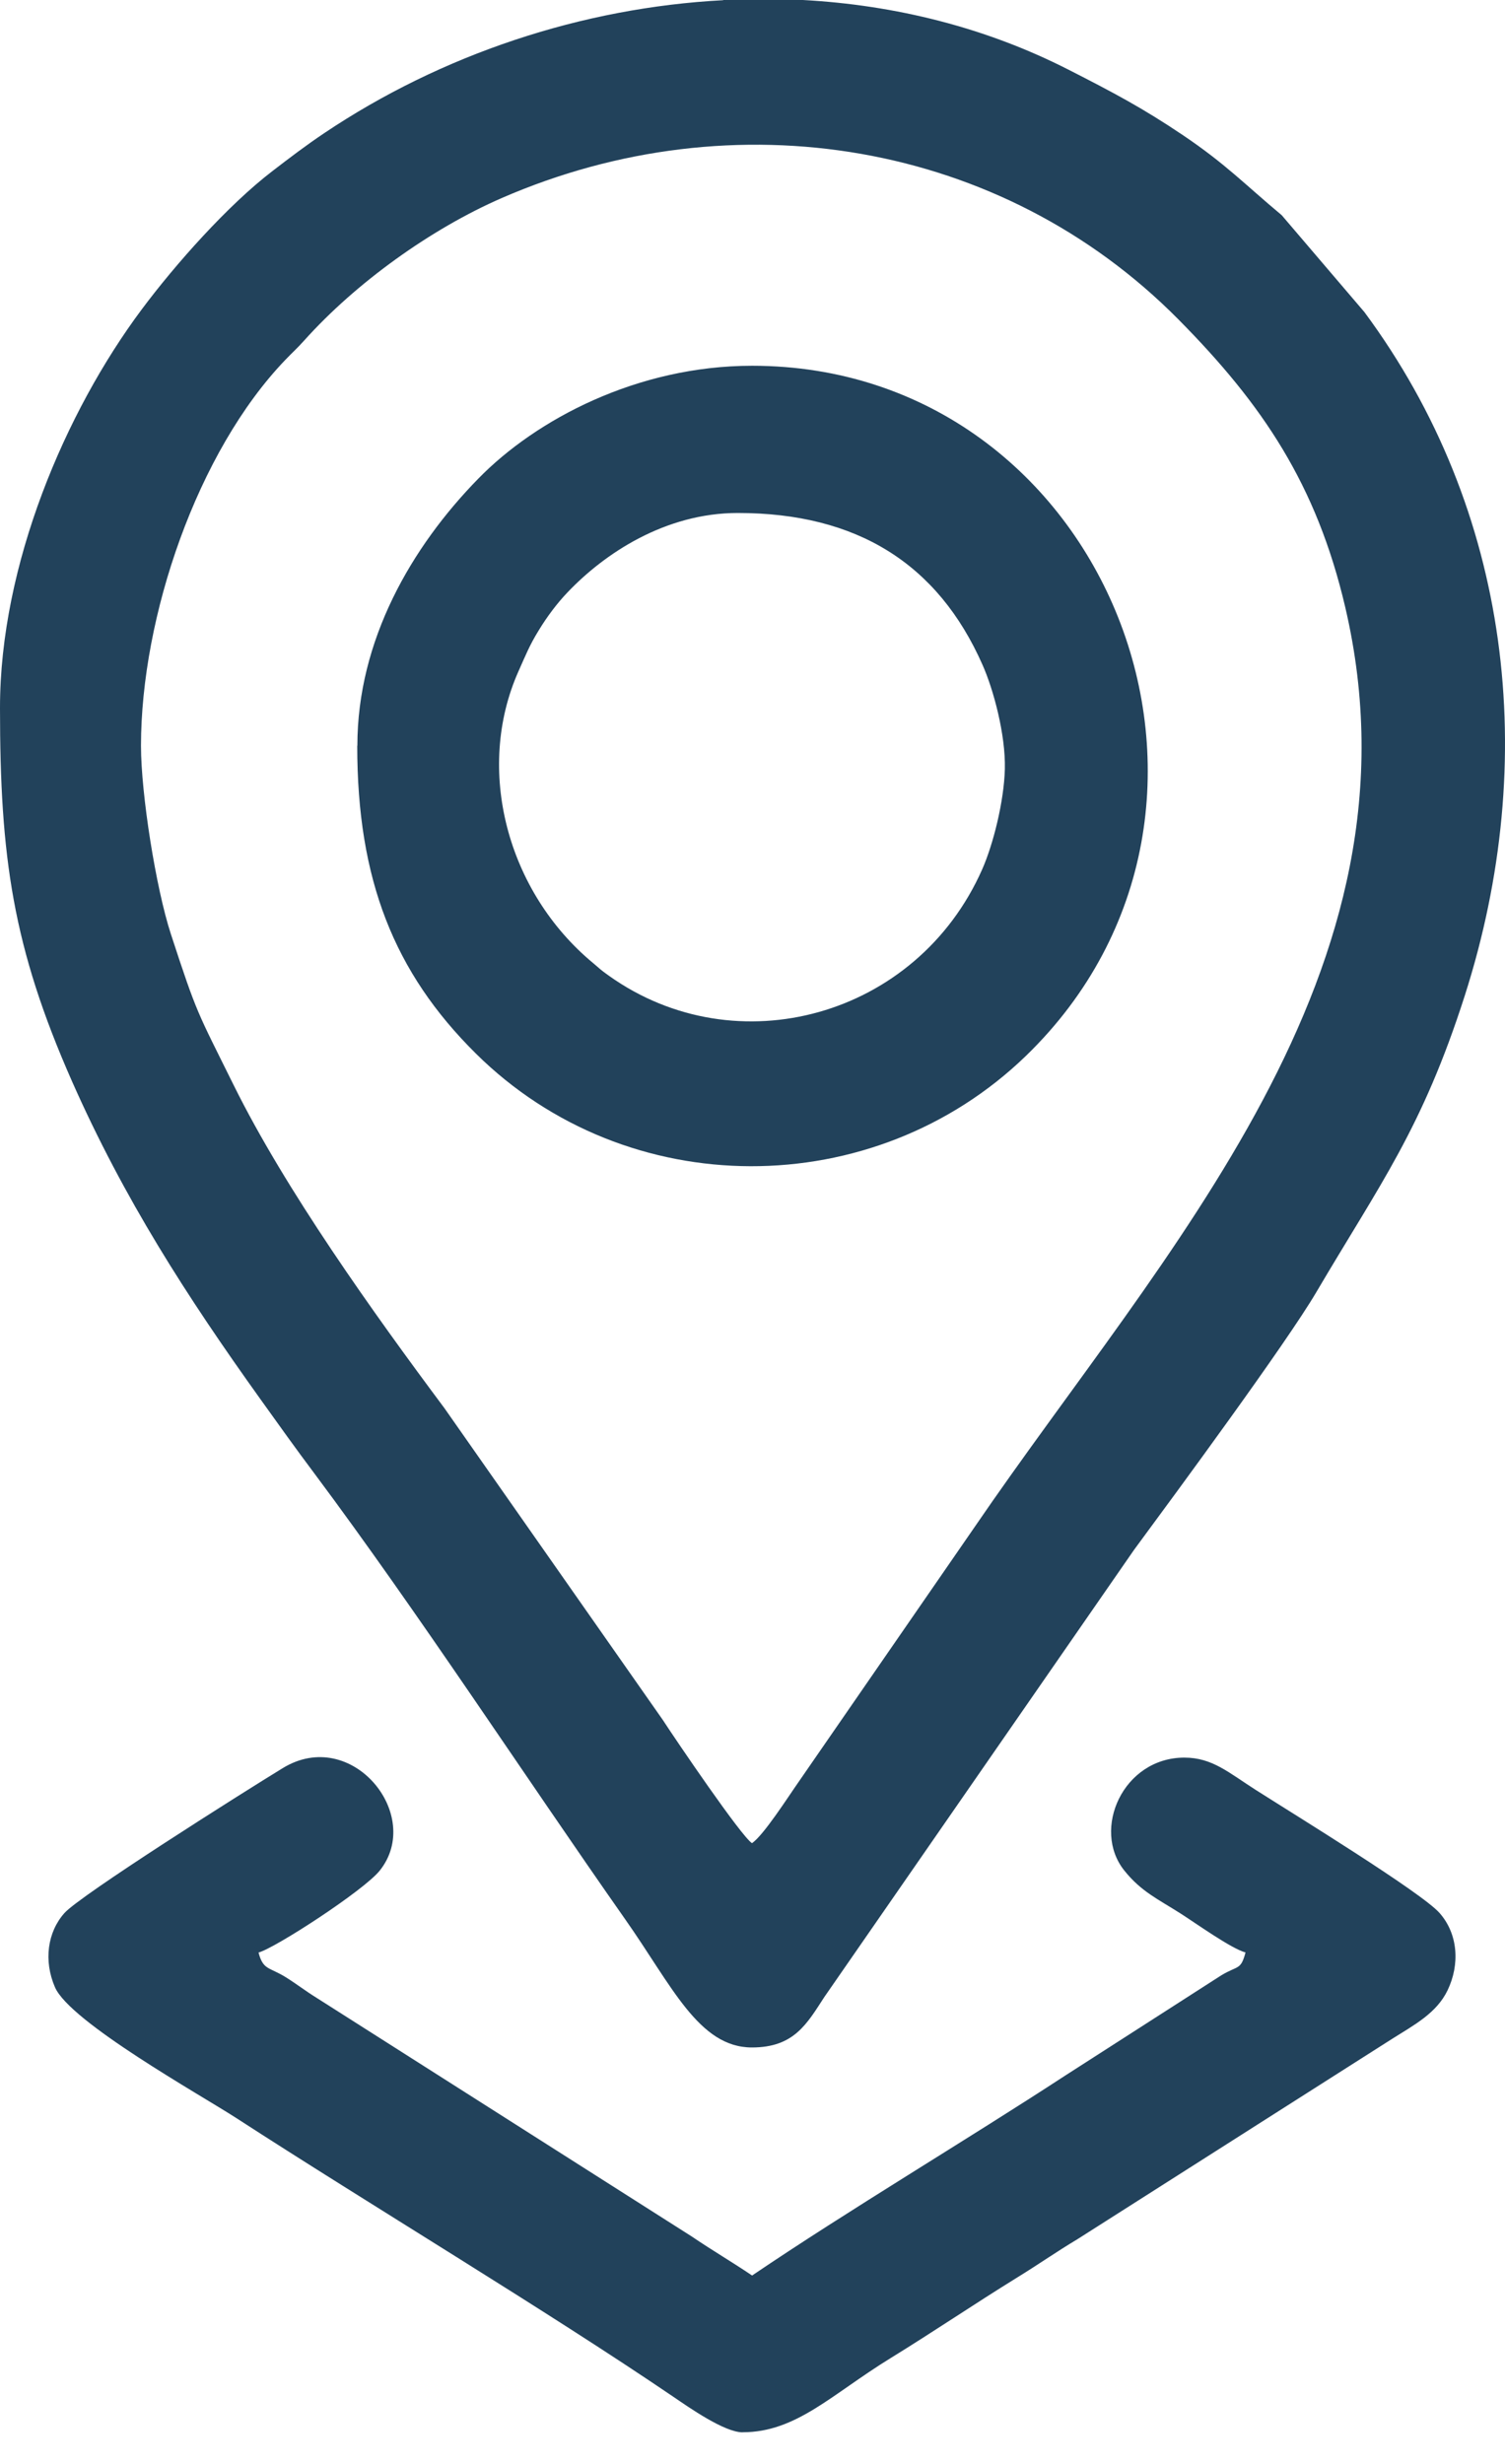 <?xml version="1.0" encoding="UTF-8"?> <svg xmlns="http://www.w3.org/2000/svg" width="22" height="36" viewBox="0 0 22 36" fill="none"> <path fill-rule="evenodd" clip-rule="evenodd" d="M2.061 10.897C2.061 9.011 2.883 6.598 4.172 5.257C4.281 5.143 4.337 5.097 4.445 4.977C5.202 4.132 6.299 3.345 7.331 2.895C10.73 1.415 14.645 2.058 17.227 4.668C18.456 5.909 19.244 7.077 19.664 8.869C20.912 14.201 17.005 18.276 14.249 22.308L11.679 26.028C11.517 26.259 11.161 26.817 10.992 26.93C10.828 26.819 9.896 25.447 9.687 25.127L6.497 20.575C5.459 19.184 4.172 17.385 3.413 15.849C2.883 14.778 2.884 14.83 2.498 13.648C2.28 12.981 2.061 11.603 2.061 10.897ZM10.572 0H11.736C13.084 0.073 14.409 0.401 15.619 1.018C16.269 1.349 16.699 1.576 17.286 1.971C17.918 2.396 18.196 2.694 18.736 3.144L19.945 4.56C22.088 7.452 22.516 11.102 21.411 14.55C20.787 16.495 20.179 17.289 19.241 18.881C18.799 19.631 17.218 21.776 16.577 22.645L12.05 29.178C11.794 29.572 11.606 29.915 10.992 29.915C10.213 29.915 9.82 29.009 9.138 28.041C7.653 25.925 6.12 23.57 4.594 21.526C4.318 21.158 4.086 20.833 3.809 20.446C2.725 18.933 1.813 17.515 1.054 15.802C0.186 13.837 0 12.52 0 10.343C0 8.253 0.953 6.02 2.07 4.523C2.565 3.859 3.333 2.996 3.983 2.499C4.23 2.309 4.477 2.121 4.74 1.945C6.453 0.796 8.507 0.111 10.572 0.003V0Z" fill="#22425B"></path> <path fill-rule="evenodd" clip-rule="evenodd" d="M10.786 7.495C12.525 7.495 13.709 8.235 14.362 9.713C14.522 10.072 14.701 10.733 14.689 11.237C14.676 11.713 14.518 12.339 14.358 12.701C13.403 14.861 10.764 15.583 8.902 14.257C8.763 14.158 8.788 14.17 8.672 14.073C7.41 13.028 6.941 11.241 7.579 9.808C7.689 9.562 7.74 9.429 7.877 9.207C7.997 9.01 8.143 8.815 8.294 8.657C8.834 8.089 9.721 7.495 10.786 7.495ZM5.222 10.897C5.222 12.852 5.76 14.208 6.955 15.392C9.168 17.585 12.771 17.58 14.997 15.427C18.742 11.803 16.187 5.344 10.994 5.344C9.315 5.344 7.836 6.129 6.993 6.992C6.016 7.989 5.224 9.354 5.224 10.896L5.222 10.897Z" fill="#22425B"></path> <path fill-rule="evenodd" clip-rule="evenodd" d="M10.855 35.537C11.639 35.537 12.152 34.987 13.015 34.456C13.671 34.052 14.219 33.678 14.869 33.276C15.204 33.07 15.425 32.911 15.755 32.713L20.35 29.789C20.67 29.587 20.998 29.416 21.16 29.081C21.343 28.701 21.314 28.257 21.044 27.951C20.782 27.652 18.921 26.512 18.358 26.153C17.963 25.902 17.724 25.68 17.313 25.68C16.417 25.68 15.953 26.73 16.436 27.331C16.683 27.639 16.927 27.747 17.258 27.958C17.472 28.094 17.997 28.471 18.207 28.527C18.136 28.791 18.099 28.712 17.851 28.862L15.583 30.318C14.116 31.276 12.406 32.291 10.994 33.247C10.703 33.05 10.416 32.883 10.114 32.678L4.633 29.193C4.454 29.082 4.35 28.997 4.178 28.889C3.933 28.737 3.848 28.788 3.779 28.528C4.024 28.462 5.316 27.623 5.55 27.332C6.199 26.523 5.143 25.217 4.134 25.833C3.549 26.19 1.168 27.694 0.941 27.952C0.694 28.23 0.636 28.647 0.803 29.034C1.021 29.542 2.927 30.606 3.449 30.943C5.393 32.203 7.984 33.755 9.852 35.025C10.064 35.169 10.588 35.538 10.855 35.538V35.537Z" fill="#22425B"></path> </svg> 